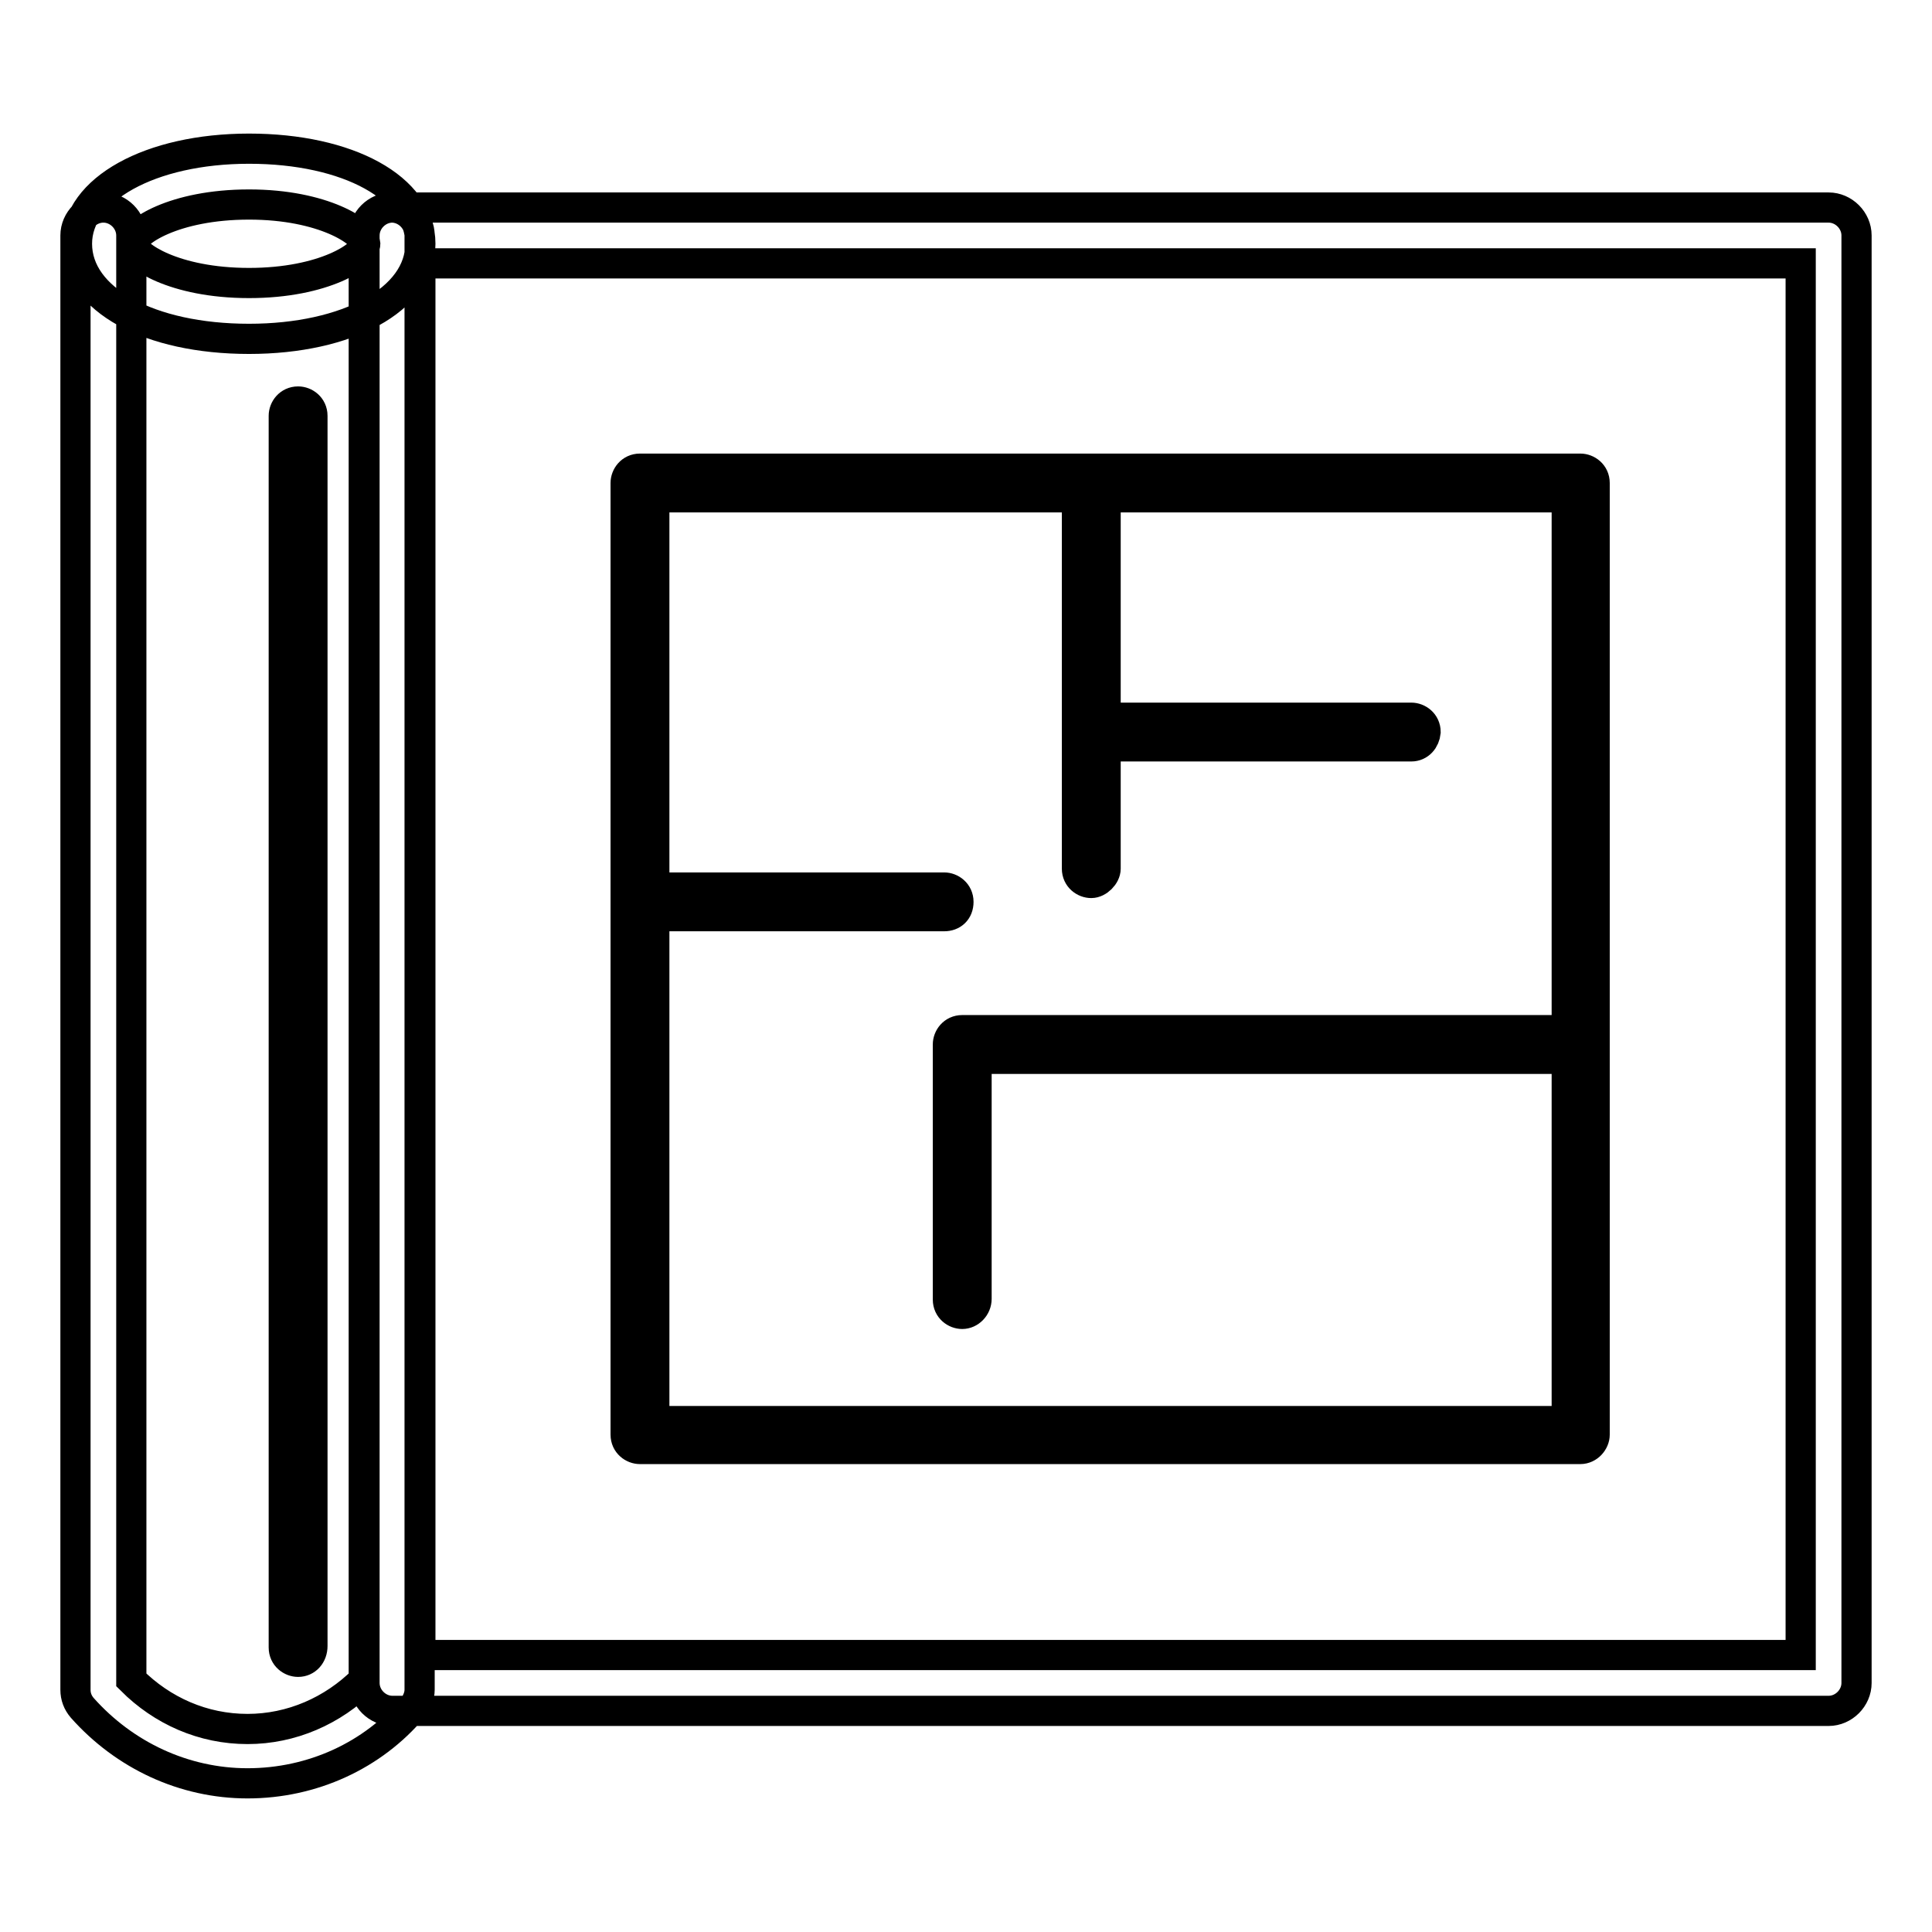 <?xml version="1.0" encoding="utf-8"?>
<!-- Svg Vector Icons : http://www.onlinewebfonts.com/icon -->
<!DOCTYPE svg PUBLIC "-//W3C//DTD SVG 1.1//EN" "http://www.w3.org/Graphics/SVG/1.1/DTD/svg11.dtd">
<svg version="1.1" xmlns="http://www.w3.org/2000/svg" xmlns:xlink="http://www.w3.org/1999/xlink" x="0px" y="0px" viewBox="0 0 256 256" enable-background="new 0 0 256 256" xml:space="preserve">
<g> <path stroke-width="4" fill-opacity="0" stroke="#000000"  d="M32.8,236.3c-8.4,0-16.3-3.7-21.9-10c-0.6-0.7-0.9-1.5-0.9-2.4V31.2c0-2,1.7-3.7,3.7-3.7 c2,0,3.7,1.7,3.7,3.7v191.4c4.1,4.1,9.5,6.5,15.4,6.5c5.8,0,11.3-2.4,15.4-6.5V31.2c0-2,1.7-3.7,3.7-3.7c2,0,3.7,1.7,3.7,3.7v192.7 c0,0.9-0.4,1.7-0.9,2.4C49.4,232.6,41.4,236.3,32.8,236.3L32.8,236.3z M33,44.9c-13.2,0-22.8-5.2-22.8-12.6 c0-7.2,9.7-12.6,22.8-12.6s22.7,5.2,22.7,12.6S46,44.9,33,44.9z M33,27.1c-10,0-15.4,3.7-15.4,5.2S23,37.5,33,37.5 s15.4-3.7,15.4-5.2C48.3,30.8,42.9,27.1,33,27.1z M242.3,226.7H52c-2,0-3.7-1.7-3.7-3.7V31.2c0-2,1.7-3.7,3.7-3.7h190.3 c2,0,3.7,1.7,3.7,3.7V223C246,225,244.3,226.7,242.3,226.7z M55.7,219.3h182.9V34.9H55.7V219.3z M209.4,192H84.8 c-0.9,0-1.9-0.7-1.9-1.9V64c0-0.9,0.7-1.9,1.9-1.9h124.6c0.9,0,1.9,0.7,1.9,1.9v126.1C211.3,191,210.5,192,209.4,192z M86.7,188.3 h120.9V65.9H86.7V188.3z M144.6,117c-0.9,0-1.9-0.7-1.9-1.9V64c0-0.9,0.7-1.9,1.9-1.9c0.9,0,1.9,0.7,1.9,1.9v51.1 C146.5,116,145.5,117,144.6,117z M187,98.9h-42.3c-0.9,0-1.9-0.7-1.9-1.9c0-0.9,0.7-1.9,1.9-1.9H187c0.9,0,1.9,0.7,1.9,1.9 C188.8,98,188.1,98.9,187,98.9z M127.5,174.1c-0.9,0-1.9-0.7-1.9-1.9v-33.8c0-0.9,0.7-1.9,1.9-1.9h81.9c0.9,0,1.9,0.7,1.9,1.9 c0,0.9-0.7,1.9-1.9,1.9h-80v31.8C129.4,173.2,128.5,174.1,127.5,174.1L127.5,174.1z M125.1,121.4H84.8c-0.9,0-1.9-0.7-1.9-1.9 c0-0.9,0.7-1.9,1.9-1.9h40.3c0.9,0,1.9,0.7,1.9,1.9C127,120.7,126.2,121.4,125.1,121.4z M39.5,220.2c-0.9,0-1.9-0.7-1.9-1.9V55.1 c0-0.9,0.7-1.9,1.9-1.9c0.9,0,1.9,0.7,1.9,1.9v163C41.4,219.3,40.6,220.2,39.5,220.2z"/></g>
</svg>